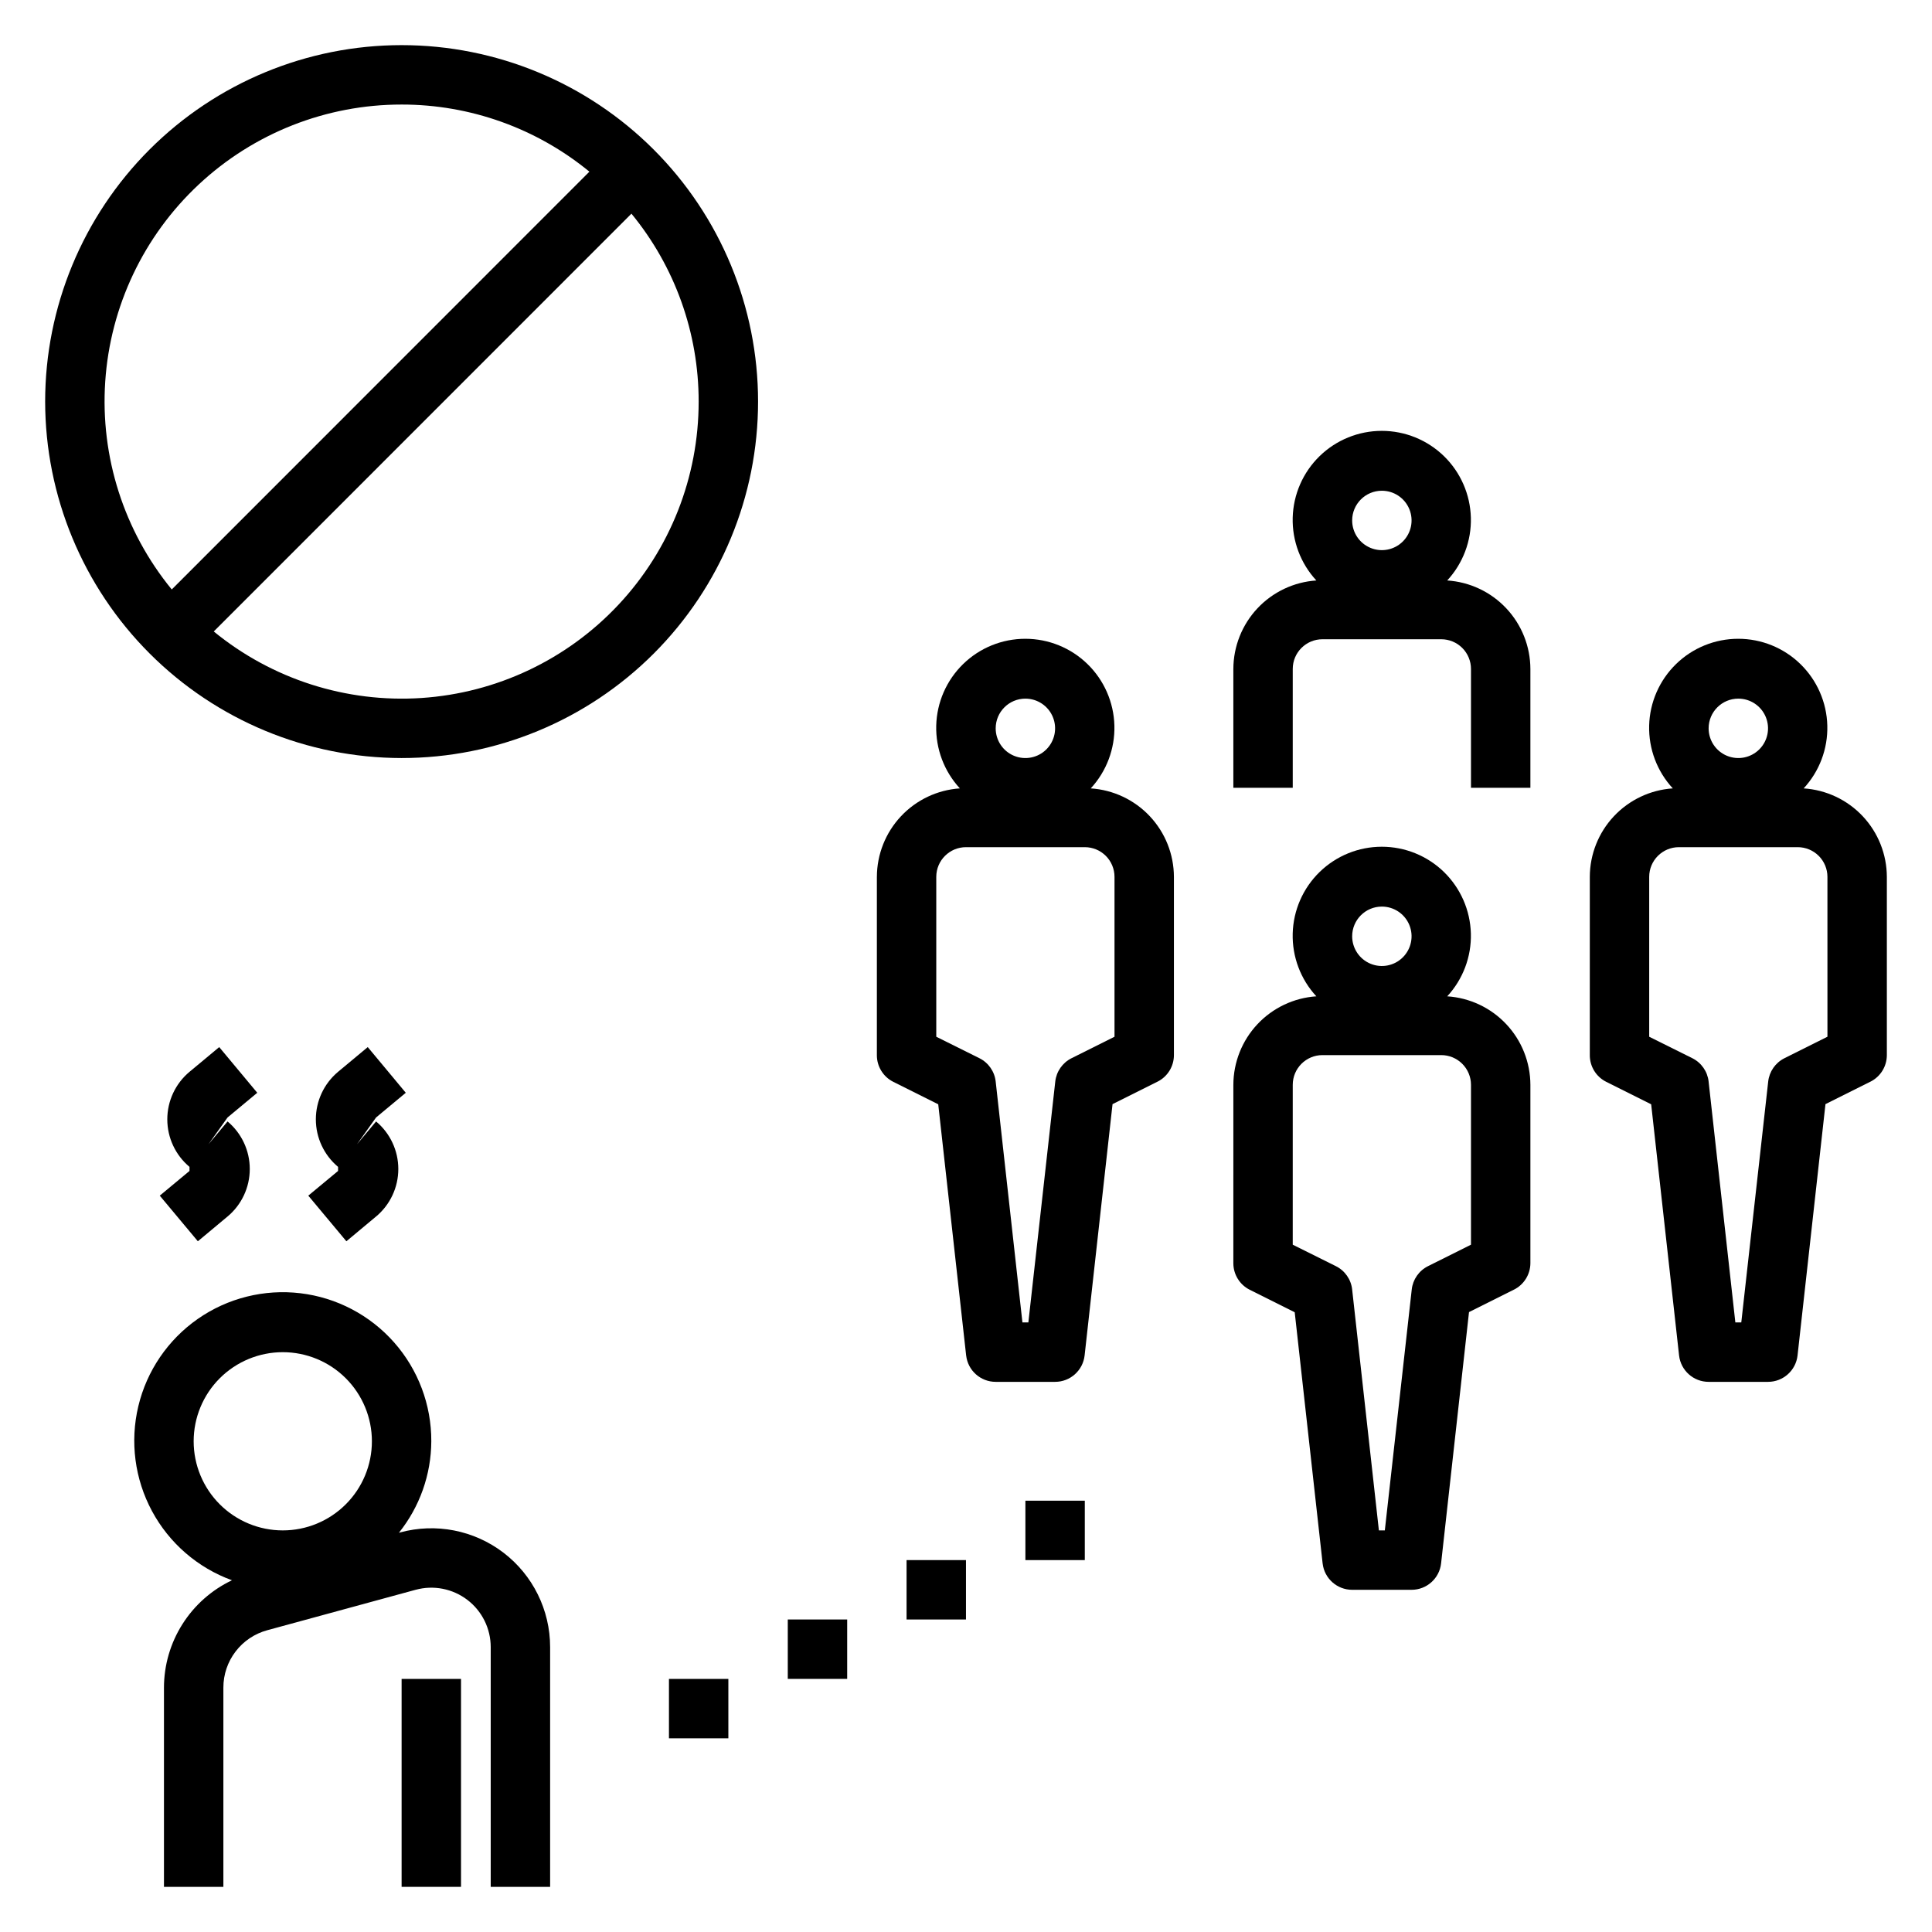 <?xml version="1.0" encoding="UTF-8"?>
<!-- Uploaded to: ICON Repo, www.svgrepo.com, Generator: ICON Repo Mixer Tools -->
<svg fill="#000000" width="800px" height="800px" version="1.1" viewBox="144 144 512 512" xmlns="http://www.w3.org/2000/svg">
 <g>
  <path d="m205.47 562.79c-5.383 2.555-9.93 6.582-13.117 11.617-3.191 5.031-4.891 10.863-4.902 16.824v52.805h15.746v-52.805c-0.004-3.457 1.133-6.816 3.231-9.559 2.098-2.746 5.039-4.727 8.371-5.637l39.359-10.73v0.004c4.734-1.293 9.797-0.301 13.699 2.676 3.898 2.977 6.184 7.602 6.188 12.508v63.543h15.742v-63.543c0-9.812-4.574-19.066-12.371-25.023-7.801-5.953-17.93-7.934-27.398-5.356l-0.309 0.086h0.004c5.519-6.879 8.547-15.426 8.586-24.246 0.039-9.652-3.477-18.988-9.871-26.219-6.394-7.234-15.227-11.867-24.816-13.012-9.586-1.145-19.262 1.273-27.184 6.793-7.918 5.523-13.535 13.766-15.773 23.156-2.242 9.395-0.949 19.281 3.625 27.785 4.578 8.504 12.117 15.027 21.191 18.332zm13.469-60.449c6.266 0 12.27 2.488 16.699 6.914 4.43 4.43 6.918 10.438 6.918 16.699 0 6.266-2.488 12.273-6.918 16.699-4.43 4.43-10.434 6.918-16.699 6.918-6.262 0-12.27-2.488-16.699-6.918-4.43-4.426-6.918-10.434-6.918-16.699 0-6.262 2.488-12.27 6.918-16.699 4.43-4.426 10.438-6.914 16.699-6.914z"/>
  <path d="m250.43 588.93h15.742v55.105h-15.742z"/>
  <path d="m470.85 321.28v31.488h15.742v-31.488c0-4.348 3.523-7.871 7.871-7.871h31.488c2.09 0 4.09 0.828 5.566 2.305 1.477 1.477 2.309 3.481 2.309 5.566v31.488h15.742v-31.488c-0.016-5.973-2.301-11.719-6.394-16.07-4.094-4.356-9.684-6.992-15.648-7.379 4.18-4.519 6.43-10.496 6.269-16.648-0.164-6.156-2.723-12.004-7.129-16.301-4.41-4.293-10.324-6.699-16.48-6.699s-12.07 2.406-16.48 6.699c-4.41 4.297-6.965 10.145-7.129 16.301-0.16 6.152 2.09 12.129 6.266 16.648-5.953 0.398-11.535 3.039-15.617 7.391-4.082 4.356-6.359 10.094-6.375 16.059zm39.359-47.23c3.184 0 6.055 1.918 7.273 4.859s0.543 6.328-1.707 8.578-5.637 2.926-8.578 1.707c-2.941-1.219-4.859-4.09-4.859-7.273 0-4.348 3.523-7.871 7.871-7.871z"/>
  <path d="m376.38 376.38v47.23c-0.016 3 1.672 5.746 4.352 7.086l11.91 5.953 7.398 66.59 0.004-0.004c0.457 3.973 3.824 6.973 7.824 6.969h15.742c4.016 0 7.383-3.019 7.824-7.008l7.398-66.59 11.91-5.953 0.004 0.004c2.668-1.332 4.356-4.062 4.352-7.047v-47.23c-0.016-5.977-2.301-11.719-6.394-16.074-4.09-4.352-9.684-6.988-15.645-7.375 4.176-4.523 6.426-10.496 6.266-16.652-0.164-6.152-2.719-12-7.129-16.297-4.41-4.297-10.324-6.699-16.48-6.699s-12.07 2.402-16.48 6.699c-4.406 4.297-6.965 10.145-7.129 16.297-0.16 6.156 2.09 12.129 6.266 16.652-5.953 0.398-11.531 3.039-15.613 7.391-4.082 4.352-6.363 10.09-6.379 16.059zm39.359-47.23v-0.004c3.184 0 6.055 1.918 7.273 4.863 1.219 2.941 0.543 6.324-1.707 8.578-2.25 2.25-5.637 2.922-8.578 1.707-2.941-1.219-4.859-4.09-4.859-7.273 0-4.348 3.523-7.875 7.871-7.875zm-23.617 47.23c0-4.348 3.527-7.871 7.875-7.871h31.488c2.086 0 4.09 0.828 5.566 2.305 1.473 1.477 2.305 3.477 2.305 5.566v42.367l-11.391 5.691c-2.391 1.195-4.016 3.523-4.309 6.18l-7.129 63.84h-1.574l-7.086-63.844v0.004c-0.293-2.656-1.914-4.984-4.305-6.18l-11.441-5.691z"/>
  <path d="m470.85 478.72c-0.016 2.996 1.672 5.746 4.352 7.086l11.91 5.953 7.398 66.59 0.004-0.004c0.457 3.973 3.824 6.969 7.824 6.969h15.742c4.012 0 7.383-3.019 7.824-7.008l7.398-66.59 11.91-5.953 0.004 0.004c2.668-1.336 4.352-4.062 4.352-7.047v-47.23c-0.016-5.977-2.301-11.723-6.394-16.074-4.094-4.356-9.684-6.992-15.648-7.379 4.18-4.519 6.43-10.492 6.269-16.648-0.164-6.152-2.723-12-7.129-16.297-4.41-4.297-10.324-6.699-16.48-6.699s-12.07 2.402-16.48 6.699-6.965 10.145-7.129 16.297c-0.16 6.156 2.09 12.129 6.266 16.648-5.953 0.398-11.535 3.043-15.617 7.394-4.082 4.352-6.359 10.09-6.375 16.059zm39.359-94.465c3.184 0 6.055 1.918 7.273 4.859 1.219 2.941 0.543 6.328-1.707 8.578-2.25 2.254-5.637 2.926-8.578 1.707-2.941-1.219-4.859-4.09-4.859-7.273 0-4.348 3.523-7.871 7.871-7.871zm-23.617 47.23v0.004c0-4.348 3.523-7.875 7.871-7.875h31.488c2.09 0 4.09 0.832 5.566 2.309s2.309 3.477 2.309 5.566v42.367l-11.391 5.691c-2.394 1.195-4.016 3.519-4.309 6.18l-7.133 63.84h-1.574l-7.086-63.844 0.004 0.004c-0.293-2.66-1.914-4.984-4.309-6.18l-11.438-5.691z"/>
  <path d="m621.99 352.93c4.18-4.523 6.43-10.496 6.266-16.652-0.16-6.152-2.719-12-7.129-16.297s-10.32-6.699-16.477-6.699-12.07 2.402-16.48 6.699c-4.41 4.297-6.969 10.145-7.129 16.297-0.16 6.156 2.086 12.129 6.266 16.652-5.953 0.398-11.535 3.039-15.617 7.391-4.082 4.352-6.359 10.09-6.375 16.059v47.23c-0.02 3 1.672 5.746 4.352 7.086l11.91 5.953 7.398 66.59v-0.004c0.461 3.973 3.828 6.973 7.828 6.969h15.742c4.012 0 7.383-3.019 7.824-7.008l7.398-66.59 11.91-5.953 0.004 0.004c2.668-1.332 4.352-4.062 4.352-7.047v-47.23c-0.016-5.977-2.305-11.719-6.394-16.074-4.094-4.352-9.684-6.988-15.648-7.375zm-17.316-23.785c3.184 0 6.055 1.918 7.273 4.863 1.219 2.941 0.543 6.324-1.707 8.578-2.254 2.25-5.637 2.922-8.578 1.707-2.941-1.219-4.859-4.09-4.859-7.273 0-4.348 3.523-7.875 7.871-7.875zm23.617 89.598-11.391 5.691-0.004 0.004c-2.391 1.195-4.012 3.523-4.305 6.18l-7.133 63.84h-1.574l-7.086-63.844 0.004 0.004c-0.293-2.656-1.918-4.984-4.309-6.18l-11.438-5.691v-42.367c0-4.348 3.523-7.871 7.871-7.871h31.488c2.09 0 4.09 0.828 5.566 2.305 1.477 1.477 2.309 3.477 2.309 5.566z"/>
  <path d="m250.43 344.89c25.055 0 49.082-9.953 66.797-27.668 17.715-17.715 27.668-41.742 27.668-66.797 0-25.055-9.953-49.082-27.668-66.797-17.715-17.715-41.742-27.668-66.797-27.668-25.055 0-49.082 9.953-66.797 27.668-17.715 17.715-27.668 41.742-27.668 66.797 0.027 25.047 9.988 49.059 27.699 66.766 17.711 17.711 41.723 27.672 66.766 27.699zm78.719-94.465c0.016 19.969-7.562 39.199-21.203 53.785-13.637 14.586-32.312 23.438-52.238 24.766-19.926 1.324-39.609-4.977-55.059-17.629l110.69-110.72c11.531 14.031 17.828 31.633 17.812 49.797zm-78.719-78.719c18.148-0.016 35.742 6.273 49.766 17.789l-110.68 110.72c-12.652-15.449-18.957-35.133-17.633-55.059 1.324-19.926 10.176-38.602 24.762-52.242 14.586-13.641 33.816-21.223 53.785-21.207z"/>
  <path d="m321.28 588.93h15.742v15.742h-15.742z"/>
  <path d="m352.77 573.18h15.742v15.742h-15.742z"/>
  <path d="m384.25 557.44h15.742v15.742h-15.742z"/>
  <path d="m415.74 541.7h15.742v15.742h-15.742z"/>
  <path d="m225.7 460.86 10.094 12.09 7.871-6.566v0.004c3.731-3.117 5.891-7.731 5.891-12.594s-2.16-9.477-5.891-12.598l-5.047 6.031 5.047-7.086 7.871-6.543-10.078-12.105-7.871 6.551h0.004c-3.731 3.121-5.887 7.731-5.887 12.594s2.156 9.477 5.887 12.598v1.078z"/>
  <path d="m186.34 460.86 10.094 12.09 7.871-6.566v0.004c3.731-3.117 5.887-7.731 5.887-12.594s-2.156-9.477-5.887-12.598l-5.047 6.031 5.047-7.086 7.871-6.543-10.082-12.105-7.871 6.551h-0.004c-3.731 3.121-5.883 7.731-5.883 12.594s2.152 9.477 5.883 12.598v1.078z"/>
 </g>
</svg>